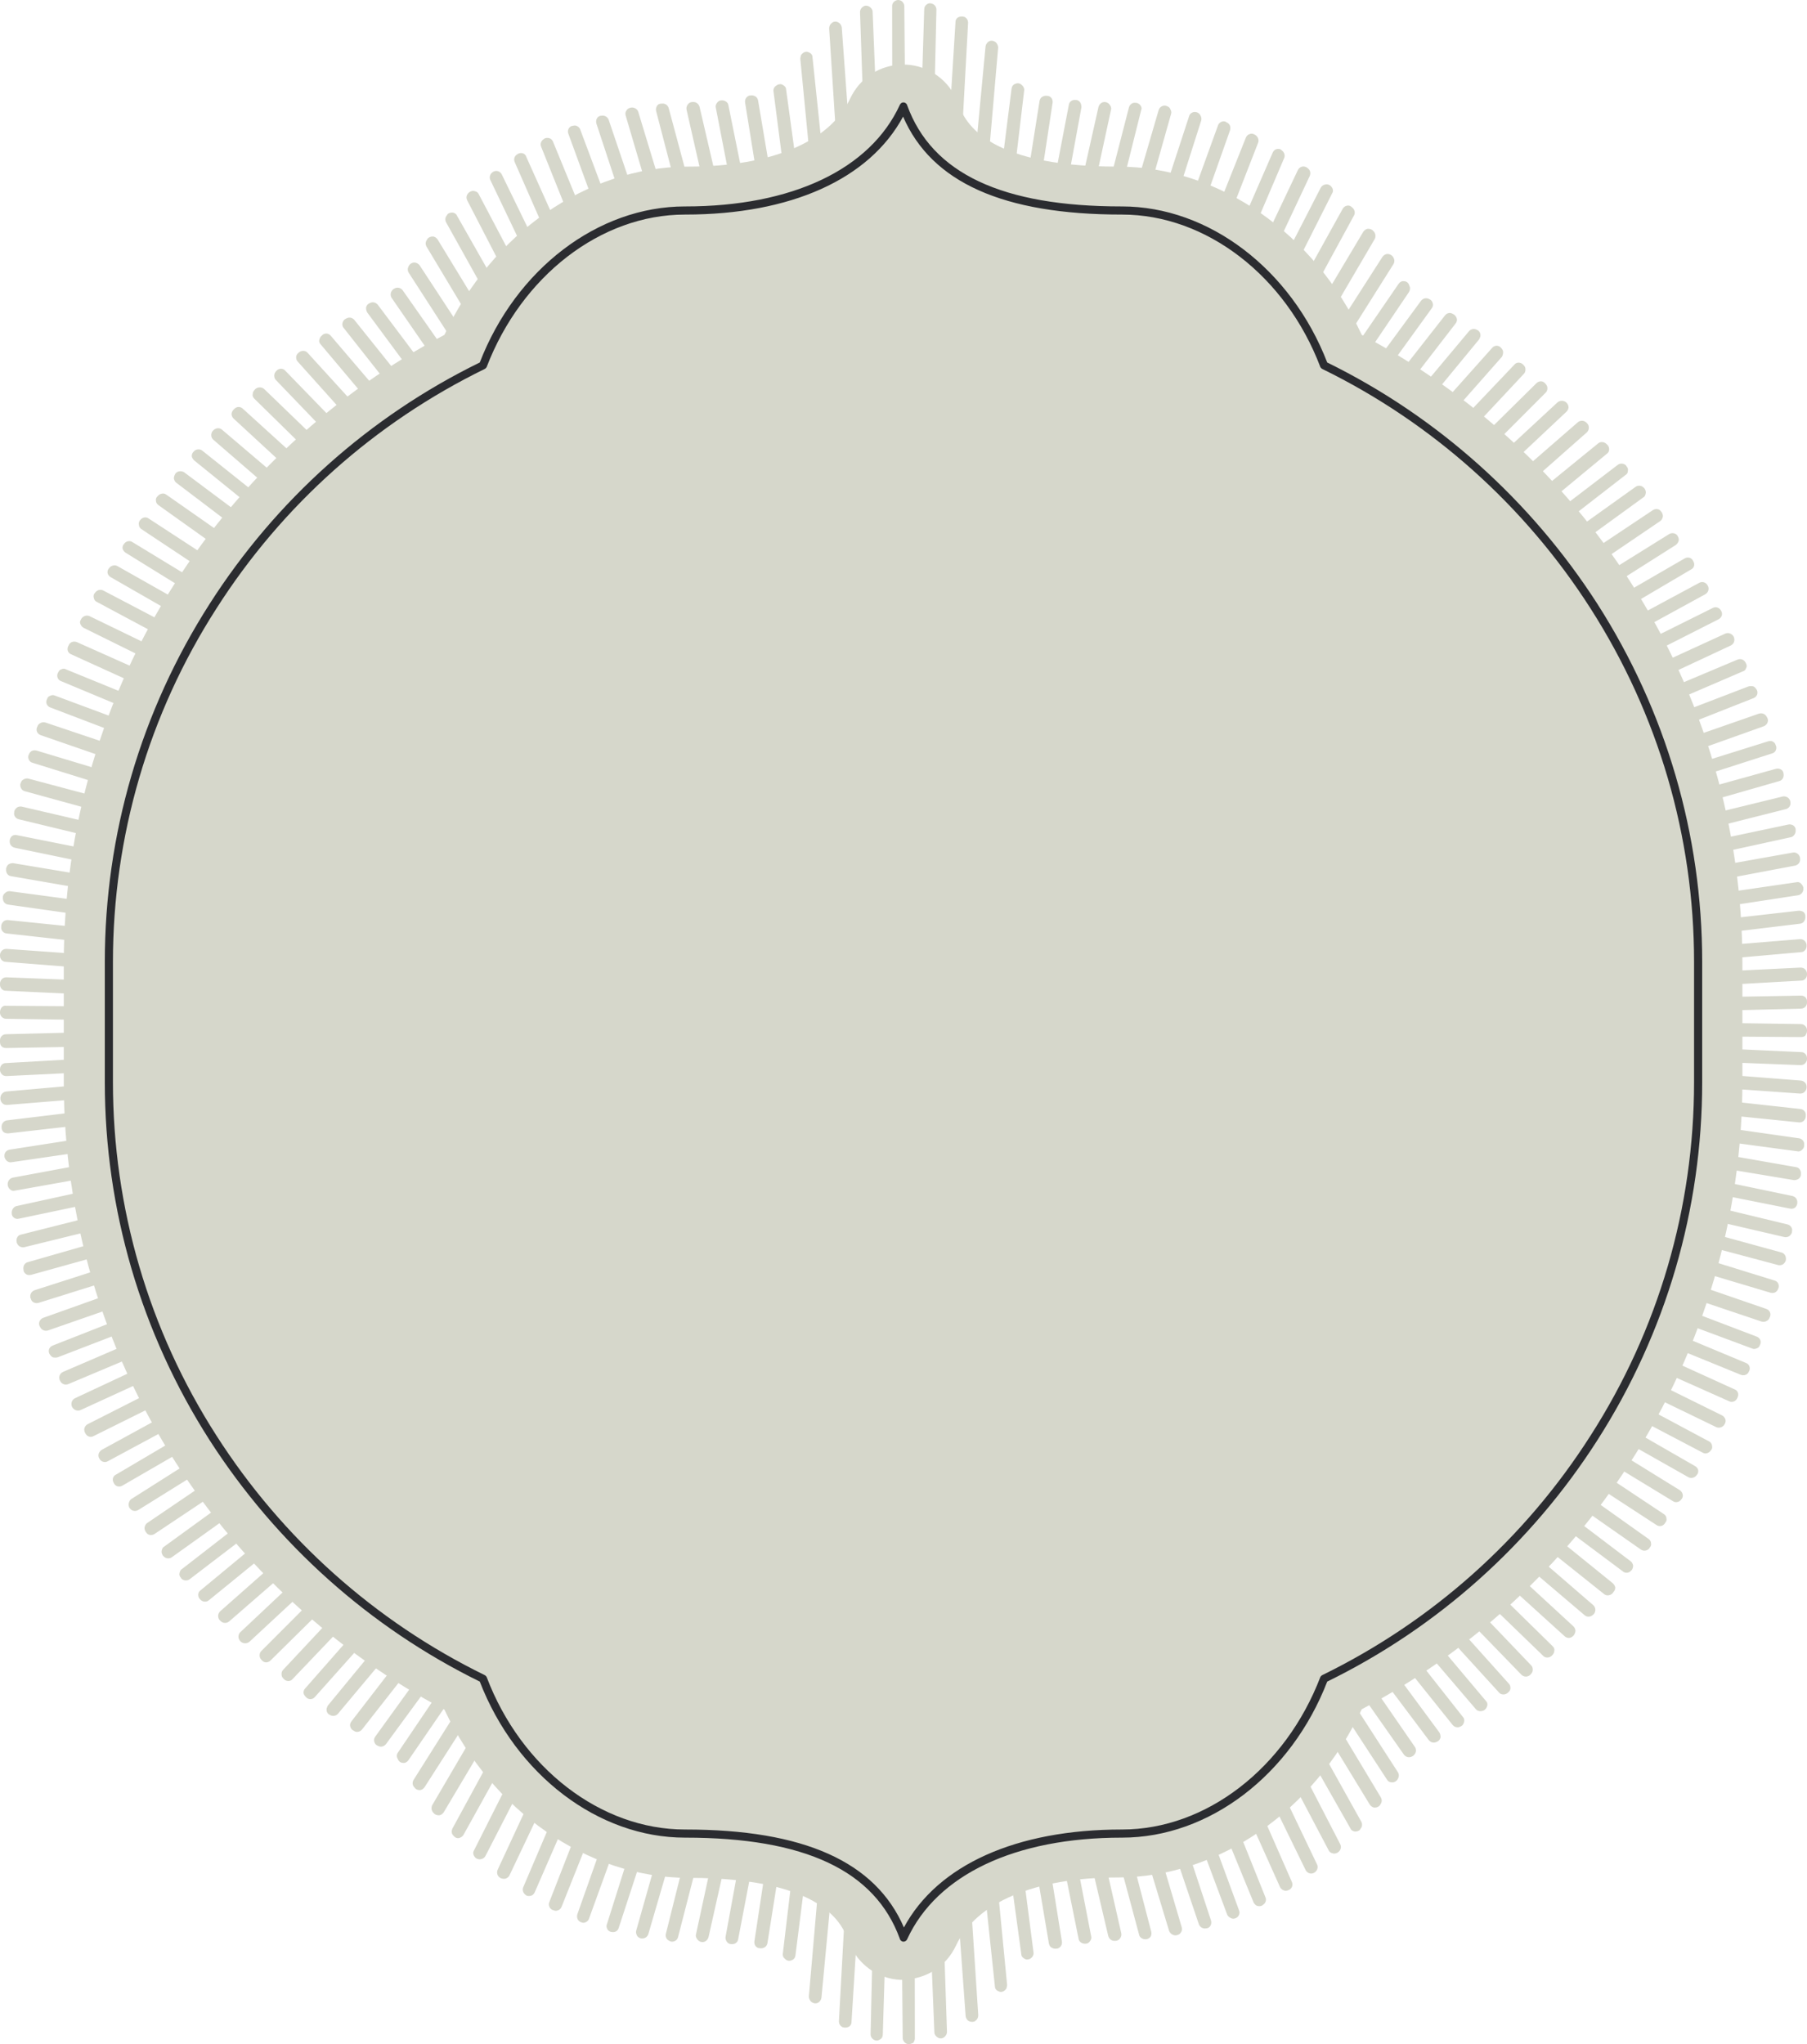 <?xml version="1.0" encoding="utf-8" standalone="no"?><!-- Generator: Adobe Illustrator 18.1.1, SVG Export Plug-In . SVG Version: 6.00 Build 0)  --><svg xmlns="http://www.w3.org/2000/svg" xmlns:xlink="http://www.w3.org/1999/xlink" enable-background="new 0 0 444.8 503" fill="#000000" id="Layer_1" version="1.1" viewBox="0 0 444.8 503" x="0px" xml:space="preserve" y="0px">
<g id="change3">
	<g>
		<path d="M223.7,503c-0.4,0-0.7-0.1-1-0.4c-0.3-0.3-0.5-0.7-0.5-1.1l-1.1-124.8l-3.8,124c0,0.4-0.2,0.9-0.6,1.1    c-0.4,0.3-0.8,0.4-1.2,0.3c-0.7-0.2-1.2-0.8-1.2-1.5l2.8-124.1l-7.5,121.1c0,0.5-0.3,1-0.8,1.2c-0.5,0.2-1,0.2-1.5,0    c-0.5-0.3-0.8-0.8-0.8-1.4l6.6-121.2l-10.9,115.4c-0.1,0.6-0.5,1.1-1,1.3c-0.6,0.2-1.2,0-1.6-0.4c0,0-0.1-0.1-0.1-0.1    c-0.2-0.3-0.4-0.7-0.4-1.1l10-115.4l-13.3,105.3c-0.1,0.6-0.4,1-1,1.2c-0.5,0.2-1.1,0.1-1.5-0.3l-0.1-0.1    c-0.4-0.3-0.6-0.8-0.5-1.3l12.5-105.3l-16.3,102.8c-0.1,0.4-0.3,0.8-0.7,1c-0.4,0.2-0.8,0.3-1.2,0.2l-0.2,0    c-0.8-0.2-1.2-0.9-1.1-1.7L201.3,375l-19.6,102.2c-0.1,0.8-0.9,1.3-1.6,1.2l-0.2,0c-0.4,0-0.8-0.3-1-0.6s-0.4-0.8-0.3-1.2    l18.8-102.4l-23,102.5c-0.2,0.7-0.8,1.2-1.5,1.2c-0.4,0-0.9-0.2-1.2-0.6s-0.5-0.8-0.4-1.2l22.2-102.7l-26.6,103.3    c-0.2,0.7-0.8,1.1-1.5,1.1c-0.4,0-0.9-0.3-1.2-0.6c-0.3-0.4-0.4-0.8-0.3-1.3l25.9-103.5l-30.2,103.5c-0.2,0.7-0.9,1.2-1.7,1.1    l-0.1,0c-0.4-0.1-0.8-0.3-1-0.7c-0.2-0.4-0.3-0.8-0.2-1.2l29.4-103.7l-33.7,103c-0.2,0.8-1,1.2-1.8,1c0,0-0.1,0-0.1,0    c-0.4-0.1-0.8-0.4-0.9-0.7c-0.2-0.4-0.3-0.8-0.1-1.2L182,370.1l-37,102c-0.1,0.4-0.4,0.7-0.8,0.9c-0.4,0.2-0.8,0.2-1.2,0L143,473    c-0.8-0.3-1.1-1.1-0.9-1.9l36.2-102.3l-40.1,100.5c-0.2,0.4-0.5,0.7-0.9,0.8c-0.4,0.2-0.8,0.1-1.2-0.1l-0.1,0    c-0.7-0.3-1.1-1.2-0.8-1.9l39.3-100.8l-42.9,98.4c-0.2,0.4-0.5,0.7-0.9,0.8c-0.4,0.1-0.9,0.1-1.2-0.1c0,0-0.1-0.1-0.1-0.1    c-0.6-0.4-0.9-1.2-0.6-1.9l42.1-98.7l-45.5,95.8c-0.2,0.4-0.6,0.7-1,0.8c-0.4,0.1-0.9,0-1.3-0.2l-0.1-0.1    c-0.6-0.4-0.8-1.2-0.5-1.9l44.7-96.2l-47.7,92.8c-0.2,0.4-0.6,0.7-1.1,0.8c-0.5,0.1-0.9,0-1.3-0.3l-0.1-0.1    c-0.5-0.5-0.7-1.2-0.3-1.8l47-93.2l-49.6,89.4c-0.2,0.4-0.7,0.7-1.1,0.8c-0.5,0.1-1-0.1-1.3-0.5l-0.1-0.1    c-0.5-0.5-0.5-1.2-0.2-1.8l48.9-89.8L109.2,446c-0.3,0.4-0.7,0.7-1.2,0.7c-0.5,0-1-0.2-1.3-0.6l-0.1-0.1c-0.4-0.5-0.5-1.2-0.2-1.8    l50.4-86l-52.3,81.6c-0.3,0.4-0.7,0.7-1.2,0.7c-0.5,0-1-0.2-1.3-0.7l-0.2-0.2c-0.3-0.5-0.3-1.1,0-1.6l51.6-81.9l-52.9,77.1    c-0.3,0.4-0.8,0.7-1.3,0.6c-0.5,0-1-0.3-1.2-0.8l-0.1-0.2c-0.3-0.5-0.3-1.1,0.1-1.6l52.3-77.4L95,429.2c-0.5,0.6-1.3,0.8-2,0.4    l-0.2-0.1c-0.4-0.2-0.6-0.6-0.7-1s0-0.8,0.3-1.2l54.7-75.7l-58,74c-0.5,0.6-1.4,0.8-2,0.3l-0.2-0.1c-0.4-0.2-0.6-0.6-0.7-1    c-0.1-0.4,0-0.8,0.3-1.2l57.4-74.4l-60.7,72.5c-0.5,0.6-1.4,0.7-2,0.3l-0.2-0.1c-0.3-0.2-0.6-0.6-0.6-1c-0.1-0.4,0.1-0.8,0.3-1.2    l60.1-73l-63.3,70.9c-0.5,0.6-1.4,0.7-2,0.2l-0.2-0.2c-0.3-0.3-0.5-0.6-0.6-1c0-0.4,0.1-0.8,0.4-1.1l62.8-71.4L72,413.2    c-0.5,0.6-1.4,0.6-2,0.1l-0.2-0.2c-0.3-0.3-0.5-0.6-0.5-1.1s0.1-0.8,0.4-1.1l65.3-69.8l-68.4,67.5c-0.6,0.6-1.5,0.6-2,0.1    l-0.2-0.2c-0.3-0.3-0.5-0.7-0.5-1.1s0.1-0.8,0.4-1.1l67.9-68L61.4,404c-0.6,0.5-1.5,0.5-2.1,0l-0.1-0.1c-0.3-0.3-0.5-0.7-0.5-1.1    c0-0.4,0.1-0.8,0.4-1.1l70.3-66.1L56.4,399c-0.6,0.5-1.5,0.5-2.1-0.1l-0.2-0.2c-0.3-0.3-0.4-0.7-0.4-1.1s0.2-0.8,0.5-1.1    l72.6-64.1l-75.4,61.4c-0.6,0.5-1.5,0.4-2-0.1l-0.2-0.2c-0.3-0.3-0.4-0.7-0.4-1.1c0-0.4,0.2-0.8,0.5-1l74.9-62l-77.5,59.2    c-0.6,0.5-1.6,0.4-2.1-0.2l-0.1-0.2c-0.3-0.3-0.4-0.7-0.3-1.1s0.2-0.8,0.6-1l77.1-59.8l-79.6,56.9c-0.7,0.5-1.6,0.3-2.1-0.3    l-0.1-0.1c-0.2-0.3-0.4-0.8-0.3-1.2s0.2-0.8,0.6-1l79.2-57.5L38,377.5c-0.7,0.4-1.6,0.3-2-0.4l-0.1-0.1c-0.2-0.3-0.4-0.8-0.3-1.2    c0.1-0.4,0.3-0.8,0.6-1l81.2-55.1l-83.4,51.9c-0.7,0.4-1.6,0.2-2-0.4l-0.1-0.1c-0.2-0.3-0.3-0.8-0.2-1.2c0.1-0.4,0.3-0.8,0.6-1    l83-52.6l-85.2,49.3c-0.7,0.4-1.6,0.2-2-0.5l-0.1-0.2c-0.2-0.3-0.3-0.8-0.2-1.1c0.1-0.4,0.3-0.7,0.7-0.9l84.8-50l-86.8,46.7    c-0.7,0.4-1.6,0.1-2-0.6l-0.1-0.2c-0.2-0.3-0.2-0.8-0.1-1.1s0.4-0.7,0.7-0.9l86.5-47.3L23,353.4c-0.7,0.4-1.6,0.1-2-0.7l-0.1-0.2    c-0.2-0.4-0.2-0.8-0.1-1.1c0.1-0.4,0.4-0.7,0.7-0.9l88-44.6l-89.7,41.1c-0.7,0.3-1.6,0-2-0.7l-0.1-0.2c-0.3-0.8,0-1.6,0.7-2    l89.4-41.8l-91,38.3c-0.8,0.3-1.6,0-2-0.8l-0.1-0.2c-0.3-0.8,0-1.6,0.8-2l90.7-39L14.2,334c-0.4,0.1-0.8,0.1-1.2,0    c-0.4-0.2-0.6-0.5-0.8-0.8l-0.1-0.2c-0.3-0.8,0.1-1.6,0.9-1.9l91.9-36.1l-93.1,32.4c-0.4,0.1-0.8,0.1-1.2-0.1    c-0.4-0.2-0.6-0.5-0.8-0.9l-0.1-0.2c-0.3-0.8,0.2-1.6,0.9-1.9l92.9-33.1l-94,29.4c-0.4,0.1-0.8,0.1-1.2-0.1    c-0.4-0.2-0.6-0.5-0.7-0.9l-0.1-0.2c-0.2-0.8,0.2-1.6,1-1.9l93.8-30.1L7.7,313.7c-0.4,0.1-0.8,0.1-1.2-0.1    c-0.3-0.2-0.6-0.5-0.7-0.9l0-0.2c-0.2-0.8,0.2-1.7,1-1.9l94.5-27.1L6,306.9c-0.4,0.1-0.8,0-1.2-0.2c-0.3-0.2-0.6-0.6-0.7-1l0-0.1    c-0.2-0.8,0.3-1.7,1.1-1.8l95.1-24L4.6,299.9c-0.4,0.1-0.8,0-1.1-0.2c-0.3-0.2-0.6-0.6-0.6-1l0-0.1c-0.1-0.8,0.4-1.6,1.1-1.8    l95.6-20.9l-96,17.1c-0.4,0.1-0.8,0-1.1-0.3c-0.3-0.2-0.5-0.6-0.6-1l0-0.1c-0.1-0.8,0.4-1.6,1.2-1.8l95.9-17.8l-96.2,14    c-0.4,0.1-0.8-0.1-1.1-0.3c-0.3-0.3-0.5-0.6-0.6-1l0-0.2c-0.1-0.8,0.5-1.5,1.3-1.6L98.2,268L2,278.9c-0.4,0-0.8-0.1-1.1-0.3    c-0.3-0.3-0.5-0.6-0.5-1.1l0-0.1c-0.1-0.8,0.5-1.6,1.3-1.7l96.1-11.6l-96.1,7.8c-0.4,0-0.8-0.1-1.1-0.4c-0.3-0.3-0.5-0.7-0.5-1.1    l0-0.2c0-0.8,0.6-1.5,1.4-1.6l96-8.5l-95.9,4.7c-0.4,0-0.8-0.1-1.1-0.4c-0.3-0.3-0.5-0.7-0.5-1.1v-0.2c0-0.8,0.6-1.5,1.4-1.5    l95.8-5.4l-95.7,1.7c-0.4,0-0.8-0.1-1.1-0.4c-0.3-0.3-0.4-0.7-0.4-1.1V256c0-0.8,0.6-1.5,1.5-1.5l95.7-2.4l-95.7-1.4    c-0.8,0-1.5-0.7-1.5-1.5V249c0-0.4,0.2-0.8,0.4-1.1c0.3-0.3,0.7-0.5,1.1-0.4l95.7,0.7l-95.8-4.4c-0.8,0-1.4-0.7-1.4-1.5V242    c0-0.4,0.2-0.8,0.5-1.1c0.3-0.3,0.7-0.4,1.1-0.4l95.8,3.7l-95.9-7.5C0.6,236.7,0,236,0,235.2l0-0.2c0-0.4,0.2-0.8,0.5-1.1    c0.3-0.3,0.7-0.4,1.1-0.4l96,6.8L1.6,229.7c-0.8-0.1-1.4-0.8-1.3-1.6l0-0.2c0-0.4,0.2-0.8,0.5-1.1s0.7-0.4,1.1-0.4l96.2,9.8    L2,222.6c-0.8-0.1-1.3-0.8-1.3-1.6l0-0.2c0-0.4,0.2-0.8,0.6-1.1c0.3-0.3,0.7-0.4,1.1-0.4l96.2,12.9L2.7,215.6    c-0.8-0.1-1.3-0.9-1.2-1.7l0-0.2c0.1-0.4,0.3-0.8,0.6-1c0.3-0.2,0.7-0.3,1.1-0.3l96.1,16L3.6,208.6c-0.8-0.2-1.3-0.9-1.2-1.7    l0-0.2c0.1-0.4,0.3-0.8,0.6-1c0.3-0.2,0.7-0.3,1.1-0.2l95.8,19.1l-95.3-23c-0.8-0.2-1.3-1-1.1-1.7l0-0.2c0.1-0.4,0.3-0.7,0.7-1    c0.3-0.2,0.8-0.3,1.2-0.2l95.4,22.2l-94.7-26c-0.8-0.2-1.2-1-1.1-1.8l0.1-0.2c0.1-0.4,0.3-0.7,0.7-0.9c0.3-0.2,0.8-0.3,1.2-0.2    l94.9,25.3L8,187.7c-0.8-0.2-1.2-1.1-1-1.8l0.1-0.2c0.1-0.4,0.4-0.7,0.7-0.9c0.4-0.2,0.8-0.2,1.2-0.1l94.2,28.4L10,180.9    c-0.8-0.3-1.2-1.1-0.9-1.9l0.1-0.2c0.1-0.4,0.4-0.7,0.8-0.9c0.4-0.2,0.8-0.2,1.2-0.1l93.4,31.4l-92.2-35.1    c-0.8-0.3-1.2-1.1-0.9-1.9l0.1-0.2c0.1-0.4,0.4-0.7,0.8-0.8c0.4-0.2,0.8-0.2,1.2,0l92.5,34.4l-91.1-38c-0.8-0.3-1.1-1.2-0.8-1.9    l0.1-0.2c0.2-0.4,0.4-0.7,0.8-0.8c0.4-0.2,0.8-0.2,1.1,0l91.4,37.3L17.5,161c-0.8-0.3-1.1-1.2-0.7-2l0.1-0.2    c0.3-0.8,1.2-1.1,2-0.8l90.2,40.2l-88.5-43.7c-0.4-0.2-0.6-0.5-0.8-0.9s-0.1-0.8,0.1-1.1l0.1-0.2c0.4-0.7,1.3-1,2-0.7l88.8,43    l-87-46.5c-0.4-0.2-0.6-0.5-0.7-0.9s-0.1-0.8,0.1-1.1l0.1-0.1c0.4-0.7,1.3-1.1,2.1-0.7l87.4,45.8L27.2,142    c-0.3-0.2-0.6-0.5-0.7-0.9c-0.1-0.4,0-0.8,0.2-1.1l0.1-0.1c0.4-0.7,1.4-1,2.1-0.6l85.8,48.5L30.9,136c-0.3-0.2-0.6-0.6-0.7-0.9    c-0.1-0.4,0-0.8,0.2-1.1l0.1-0.1c0.4-0.7,1.4-1,2.1-0.5l84,51.1l-81.8-54.3c-0.3-0.2-0.6-0.6-0.6-1c-0.1-0.4,0-0.8,0.2-1.1    l0.1-0.1c0.5-0.7,1.4-0.9,2.1-0.4l82.2,53.6L39,124.3c-0.3-0.2-0.6-0.6-0.6-1c-0.1-0.4,0-0.8,0.3-1.1l0.1-0.1    c0.5-0.6,1.4-0.9,2.1-0.4l80.3,56.1l-77.8-59c-0.3-0.2-0.5-0.6-0.6-1c0-0.4,0.1-0.8,0.3-1.1l0.1-0.2c0.5-0.6,1.4-0.7,2.1-0.3    l78.2,58.4l-75.7-61.3c-0.3-0.3-0.5-0.6-0.6-1c0-0.4,0.1-0.8,0.4-1.1l0.1-0.1c0.5-0.6,1.5-0.7,2.1-0.2l76.1,60.7l-73.4-63.4    c-0.3-0.3-0.5-0.6-0.5-1.1c0-0.4,0.1-0.8,0.4-1.1l0.1-0.1c0.6-0.6,1.5-0.7,2.1-0.2l73.9,62.8L57.5,103c-0.3-0.3-0.5-0.7-0.5-1.1    s0.2-0.8,0.5-1.1l0.2-0.2c0.6-0.6,1.5-0.6,2.1,0l71.5,64.9L62.6,98.1c-0.3-0.3-0.5-0.7-0.4-1.1c0-0.4,0.2-0.8,0.5-1.1l0.2-0.2    c0.6-0.5,1.5-0.5,2.1,0l69.2,66.8L67.9,93.5c-0.3-0.3-0.4-0.7-0.4-1.1c0-0.4,0.2-0.8,0.5-1.1l0.2-0.2c0.6-0.5,1.5-0.5,2,0.1    l66.7,68.7L73.3,89c-0.3-0.3-0.4-0.7-0.4-1.1c0-0.4,0.2-0.8,0.6-1.1l0.1-0.1c0.6-0.5,1.6-0.5,2.1,0.1l64.2,70.4l-61-72.5    c-0.3-0.3-0.4-0.7-0.3-1.1c0.1-0.4,0.3-0.8,0.6-1l0.2-0.2c0.6-0.5,1.5-0.4,2,0.2l61.5,72L84.6,80.7c-0.3-0.3-0.4-0.8-0.3-1.2    c0.1-0.4,0.3-0.8,0.7-1l0.2-0.1c0.6-0.4,1.5-0.3,2,0.3l58.9,73.5L90.4,76.9c-0.2-0.3-0.3-0.8-0.3-1.2c0.1-0.4,0.3-0.8,0.7-1    l0.2-0.1c0.7-0.4,1.5-0.2,2,0.4l56.2,74.8L96.4,73.3c-0.2-0.3-0.3-0.8-0.2-1.2c0.1-0.4,0.4-0.8,0.7-1l0.2-0.1    c0.7-0.4,1.5-0.2,2,0.4l53.4,76.1l-51.9-80.4c-0.3-0.5-0.3-1.1,0-1.6l0.1-0.2c0.3-0.4,0.7-0.7,1.3-0.7c0.5,0,1,0.3,1.3,0.7    l52.5,80.1L105,60.7c-0.3-0.5-0.3-1.2,0.1-1.7l0.1-0.2c0.3-0.4,0.8-0.6,1.3-0.6c0.5,0,0.9,0.3,1.2,0.7l51.5,84.4l-49.4-88.6    c-0.3-0.6-0.2-1.3,0.2-1.7l0.1-0.2c0.3-0.4,0.8-0.5,1.3-0.5c0.5,0.1,0.9,0.3,1.1,0.8l50.1,88.2L115,49.3c-0.3-0.6-0.2-1.3,0.3-1.8    c0,0,0.1-0.1,0.1-0.1c0.3-0.3,0.9-0.5,1.3-0.4c0.5,0.1,0.9,0.3,1.1,0.7l48.4,91.8l-45.5-95.2c-0.3-0.6-0.1-1.4,0.4-1.8    c0,0,0.1-0.1,0.1-0.1c0.4-0.3,0.9-0.4,1.3-0.3c0.4,0.1,0.8,0.4,1,0.8l46.2,94.9l-43-97.9c-0.3-0.7-0.1-1.5,0.6-1.9l0.1-0.1    c0.4-0.2,0.8-0.3,1.2-0.2c0.4,0.1,0.8,0.4,0.9,0.8l43.8,97.6L133.2,36.1c-0.3-0.7,0-1.5,0.7-1.9l0.1-0.1c0.4-0.2,0.8-0.2,1.2-0.1    c0.4,0.1,0.7,0.4,0.9,0.8l41,99.8L139.9,32.9c-0.3-0.8,0.1-1.6,0.8-1.9c0,0,0.1,0,0.1,0c0.4-0.1,0.8-0.2,1.2,0    c0.4,0.2,0.7,0.5,0.8,0.8l38,101.6l-34-103c-0.1-0.4-0.1-0.8,0.1-1.2c0.2-0.4,0.5-0.6,0.9-0.7c0,0,0.1,0,0.1,0    c0.8-0.2,1.6,0.2,1.9,0.9l34.8,102.8L154,28.4c-0.1-0.4-0.1-0.8,0.2-1.2c0.2-0.4,0.6-0.6,1-0.7c0.8-0.2,1.7,0.3,1.9,1l31.4,103.4    l-27-103.6c-0.1-0.4,0-0.9,0.2-1.2c0.2-0.4,0.6-0.6,1.1-0.6l0.2,0c0.7-0.1,1.4,0.4,1.6,1.1l27.8,103.4l-23.4-103    c-0.1-0.4,0-0.9,0.3-1.3c0.3-0.4,0.7-0.6,1.2-0.6l0.2,0c0,0,0,0,0,0c0.7,0,1.3,0.5,1.5,1.2L196.1,129L176.2,26.5    c-0.1-0.4,0-0.8,0.3-1.2c0.2-0.3,0.6-0.6,1-0.6c0.8-0.1,1.7,0.4,1.8,1.2L200,128.2L183.4,25.2c-0.1-0.8,0.4-1.5,1.1-1.7l0.2,0    c0.4-0.1,0.8,0,1.2,0.2c0.4,0.2,0.6,0.6,0.7,1l17.4,103L190.4,22.5c-0.1-0.6,0.2-1.2,0.8-1.5l0.1-0.1c0.4-0.2,1-0.3,1.4,0    c0.4,0.2,0.8,0.6,0.8,1.1l14.4,105.1L197,14.5c0-0.3,0.1-0.7,0.2-1c0,0,0.1-0.1,0.1-0.1c0.4-0.5,1-0.8,1.6-0.6    c0.6,0.2,1.1,0.6,1.1,1.3l11.8,112.6L204.1,7c0-0.5,0.2-1,0.6-1.3c0,0,0.1,0,0.1-0.1c0.4-0.3,1-0.4,1.5-0.1    c0.5,0.2,0.8,0.7,0.9,1.2l8.7,119.6L211.7,3c0-0.7,0.4-1.2,1-1.5c0.4-0.2,1-0.1,1.4,0.2c0.4,0.3,0.7,0.7,0.7,1.2l5,123.3    L219.6,1.5c0-0.8,0.6-1.4,1.4-1.5c0.4,0,0.8,0.1,1.1,0.4c0.3,0.3,0.5,0.7,0.5,1.1l1.1,124.8l3.8-124c0-0.5,0.2-0.9,0.6-1.2    c0.4-0.3,0.8-0.4,1.3-0.2c0.7,0.2,1.1,0.8,1.1,1.5l-2.8,124.1l7.5-121.1c0-0.5,0.3-1,0.8-1.2c0.5-0.2,1-0.2,1.5,0    c0.5,0.3,0.8,0.8,0.8,1.4l-6.6,121.2l10.9-115.4c0.1-0.6,0.5-1.1,1-1.3c0.6-0.2,1.2,0,1.6,0.4c0,0,0.1,0.1,0.1,0.1    c0.2,0.3,0.4,0.7,0.4,1.1l-10,115.4l13.3-105.3c0.1-0.6,0.4-1,1-1.2c0.5-0.2,1.1-0.1,1.5,0.3c0.4,0.3,0.7,0.9,0.6,1.4l-12.5,105.3    l16.3-102.8c0.1-0.4,0.3-0.8,0.7-1c0.4-0.2,0.8-0.3,1.2-0.2l0.2,0c0.8,0.2,1.2,0.9,1.1,1.7L243.5,128l19.6-102.2    c0.1-0.8,0.9-1.3,1.6-1.2l0.2,0c0.4,0,0.8,0.3,1,0.6c0.2,0.3,0.3,0.8,0.3,1.2l-18.8,102.4l23-102.5c0.2-0.7,0.8-1.2,1.5-1.2    c0.4,0,0.9,0.2,1.2,0.6c0.3,0.4,0.5,0.8,0.4,1.2l-22.2,102.7l26.6-103.2c0.2-0.7,0.9-1.2,1.5-1.1l0.2,0c0.4,0,0.9,0.3,1.1,0.6    c0.3,0.4,0.4,0.8,0.2,1.2l-25.9,103.5l30.2-103.5c0.2-0.7,0.9-1.2,1.7-1.1c0.4,0.1,0.9,0.3,1.1,0.7s0.4,0.8,0.3,1.2L259,131.7    l33.7-103.1c0.2-0.8,1.1-1.2,1.8-1c0.4,0.1,0.8,0.4,1,0.8c0.2,0.4,0.3,0.8,0.2,1.2l-32.9,103.3l37-102c0.1-0.4,0.4-0.7,0.8-0.9    c0.4-0.2,0.8-0.2,1.2,0l0.1,0.1c0.8,0.3,1.1,1.1,0.9,1.9l-36.2,102.3l40.1-100.5c0.2-0.4,0.5-0.7,0.9-0.8c0.4-0.2,0.8-0.1,1.2,0.1    c0.7,0.3,1.2,1.2,0.9,2l-39.3,100.8l42.9-98.4c0.2-0.4,0.5-0.7,0.9-0.8c0.4-0.1,0.9-0.1,1.2,0.2l0.1,0.1c0.6,0.4,0.9,1.2,0.6,1.9    l-42.1,98.7l45.5-95.8c0.2-0.4,0.6-0.7,1-0.8c0.4-0.1,0.9,0,1.3,0.3c0,0,0.1,0.1,0.1,0.1c0.6,0.4,0.8,1.2,0.5,1.9L277.4,139    l47.7-92.8c0.2-0.4,0.6-0.7,1.1-0.8c0.5-0.1,0.9,0,1.3,0.3l0.1,0.1c0.5,0.5,0.7,1.2,0.3,1.8l-47,93.2l49.6-89.4    c0.2-0.4,0.6-0.7,1.1-0.8c0.5-0.1,0.9,0.1,1.3,0.5l0.2,0.2c0.4,0.5,0.5,1.2,0.2,1.7l-48.9,89.8L335.6,57c0.3-0.4,0.7-0.7,1.2-0.7    c0.5,0,1,0.2,1.3,0.6l0.1,0.1c0.4,0.5,0.5,1.2,0.2,1.8l-50.4,86l52.3-81.6c0.3-0.4,0.7-0.7,1.3-0.7c0,0,0,0,0,0    c0.5,0,1,0.3,1.3,0.7l0.1,0.2c0.3,0.5,0.3,1.1,0,1.6l-51.6,81.9l52.9-77.1c0.3-0.4,0.8-0.7,1.3-0.6c0.5,0,1,0.3,1.2,0.8l0.1,0.3    c0.3,0.5,0.2,1.1-0.1,1.6l-52.3,77.4l55.3-75.3c0.5-0.6,1.3-0.8,2-0.4l0.2,0.1c0.4,0.2,0.6,0.6,0.7,1c0.1,0.4,0,0.8-0.3,1.2    l-54.7,75.7l58-74c0.5-0.6,1.3-0.8,2-0.3l0.2,0.1c0.3,0.2,0.6,0.6,0.7,1s0,0.8-0.3,1.2l-57.4,74.4l60.7-72.5    c0.5-0.6,1.4-0.7,2-0.3l0.2,0.1c0.3,0.2,0.6,0.6,0.6,1c0.1,0.4-0.1,0.8-0.3,1.2l-60.1,73l63.3-70.9c0.5-0.6,1.4-0.7,2-0.2l0.1,0.1    c0.3,0.3,0.6,0.7,0.6,1.1c0,0.4-0.1,0.9-0.3,1.2L306.9,159l65.9-69.3c0.5-0.6,1.4-0.6,2-0.1l0.2,0.2c0.3,0.3,0.5,0.6,0.5,1.1    c0,0.4-0.1,0.8-0.4,1.1l-65.3,69.8l68.4-67.5c0.6-0.6,1.5-0.6,2-0.1l0.2,0.2c0.3,0.3,0.5,0.7,0.5,1.1c0,0.4-0.1,0.8-0.4,1.1    l-67.9,68L383.4,99c0.6-0.5,1.5-0.5,2.1,0l0.1,0.1c0.3,0.3,0.5,0.7,0.5,1.1c0,0.4-0.2,0.8-0.5,1.1l-70.3,66.1l73.1-63.5    c0.6-0.5,1.5-0.5,2.1,0.1l0.2,0.2c0.3,0.3,0.4,0.7,0.4,1.1s-0.2,0.8-0.5,1.1l-72.6,64.1l75.4-61.4c0.6-0.5,1.5-0.4,2.1,0.2    l0.2,0.2c0.3,0.3,0.4,0.7,0.4,1.1s-0.2,0.8-0.5,1l-74.9,62l77.5-59.2c0.6-0.5,1.6-0.4,2.1,0.2l0.1,0.2c0.3,0.3,0.4,0.7,0.3,1.1    c0,0.4-0.2,0.8-0.6,1l-77.1,59.8l79.6-56.9c0.7-0.5,1.6-0.3,2.1,0.3l0.1,0.1c0.2,0.3,0.4,0.8,0.3,1.2s-0.2,0.8-0.6,1l-79.2,57.5    l81.6-54.4c0.7-0.4,1.6-0.3,2,0.4l0.1,0.1c0.2,0.3,0.4,0.8,0.3,1.2c-0.1,0.4-0.3,0.8-0.6,1l-81.2,55.1l83.4-51.9    c0.7-0.4,1.6-0.2,2,0.4l0.1,0.2c0.2,0.3,0.3,0.8,0.2,1.1s-0.3,0.7-0.7,1l-83,52.6l85.2-49.3c0.7-0.4,1.6-0.2,2,0.5l0.1,0.2    c0.2,0.3,0.3,0.8,0.2,1.1c-0.1,0.4-0.3,0.7-0.7,0.9l-84.8,50l86.8-46.7c0.7-0.4,1.6-0.1,2,0.6l0.1,0.2c0.2,0.3,0.2,0.8,0.1,1.1    c-0.1,0.4-0.4,0.7-0.7,0.9l-86.5,47.3l88.3-43.9c0.7-0.4,1.6-0.1,2,0.6l0.1,0.2c0.4,0.7,0.1,1.6-0.7,2l-88,44.6l89.7-41.1    c0.7-0.3,1.6,0,2,0.7l0.1,0.2c0.3,0.8,0,1.6-0.7,2l-89.4,41.8l91-38.3c0.8-0.3,1.6,0,2,0.8l0.1,0.2c0.2,0.4,0.2,0.8,0,1.1    c-0.1,0.4-0.4,0.7-0.8,0.8l-90.7,39l92.1-35.3c0.4-0.1,0.8-0.1,1.2,0c0.4,0.2,0.6,0.5,0.8,0.8l0.1,0.2c0.3,0.8-0.1,1.6-0.9,1.9    L339.9,208l93.1-32.4c0.4-0.1,0.8-0.1,1.2,0.1c0.4,0.2,0.6,0.5,0.8,0.9l0.1,0.2c0.3,0.8-0.2,1.6-0.9,1.9l-92.9,33.1l94-29.4    c0.4-0.1,0.8-0.1,1.1,0.1c0.4,0.2,0.6,0.5,0.7,0.9l0.1,0.2c0.2,0.8-0.2,1.6-1,1.8l-93.8,30.1l94.7-26.3c0.4-0.1,0.8-0.1,1.2,0.1    s0.6,0.5,0.7,0.9l0,0.1c0.2,0.8-0.2,1.7-1,1.9l-94.5,27.1l95.3-23.3c0.4-0.1,0.8,0,1.2,0.2c0.3,0.2,0.6,0.6,0.7,1l0,0.1    c0.2,0.8-0.3,1.6-1.1,1.8l-95.1,24l95.7-20.2c0.4-0.1,0.8,0,1.2,0.2c0.3,0.2,0.6,0.6,0.6,1l0,0.1c0.1,0.8-0.4,1.6-1.1,1.8    l-95.6,20.9l96-17.1c0.4-0.1,0.8,0,1.2,0.3c0.3,0.2,0.5,0.6,0.6,1l0,0.2c0.1,0.8-0.4,1.5-1.2,1.7L346,231.1l96.2-14    c0.4-0.1,0.8,0,1.1,0.3c0.3,0.3,0.5,0.6,0.6,1l0,0.2c0.1,0.8-0.5,1.6-1.3,1.7L346.6,235l96.2-10.9c0.4,0,0.8,0.1,1.1,0.3    s0.5,0.6,0.5,1.1l0,0.2c0,0.8-0.5,1.5-1.3,1.6L347,238.9l96.1-7.8c0.4,0,0.8,0.1,1.1,0.4c0.3,0.3,0.5,0.7,0.5,1.1l0,0.2    c0,0.8-0.6,1.5-1.4,1.5l-96,8.5l95.9-4.7c0.4,0,0.8,0.1,1.1,0.4c0.3,0.3,0.5,0.7,0.5,1.1v0.2c0,0.8-0.6,1.5-1.4,1.5l-95.8,5.4    l95.7-1.7c0.4,0,0.8,0.1,1.1,0.4c0.3,0.3,0.4,0.7,0.4,1.1v0.2c0,0.8-0.6,1.5-1.5,1.5l-95.7,2.4l95.7,1.4c0.8,0,1.5,0.7,1.5,1.5    v0.2c0,0.4-0.2,0.8-0.4,1.1s-0.7,0.4-1.1,0.4l-95.7-0.7l95.8,4.4c0.8,0,1.4,0.7,1.4,1.5v0.2c0,0.4-0.2,0.8-0.5,1.1    s-0.7,0.4-1.1,0.4l-95.8-3.7l95.9,7.5c0.8,0.1,1.4,0.7,1.4,1.5l0,0.2c0,0.4-0.2,0.8-0.5,1.1c-0.3,0.3-0.7,0.4-1.1,0.4l-96-6.8    l96.1,10.6c0.8,0.1,1.4,0.8,1.3,1.6l0,0.2c0,0.4-0.2,0.8-0.5,1.1c-0.3,0.3-0.7,0.4-1.1,0.4l-96.2-9.8l96.1,13.7    c0.8,0.1,1.4,0.8,1.3,1.6l0,0.2c0,0.4-0.2,0.8-0.6,1.1c-0.3,0.3-0.7,0.4-1.1,0.3l-96.2-12.9l95.9,16.8c0.8,0.1,1.3,0.9,1.2,1.7    l0,0.2c0,0.4-0.3,0.8-0.6,1s-0.7,0.3-1.1,0.3l-96.1-16l95.7,19.9c0.8,0.2,1.3,0.9,1.2,1.7l0,0.2c-0.1,0.4-0.3,0.8-0.6,1    c-0.3,0.2-0.7,0.3-1.2,0.2l-95.8-19.1l95.2,23c0.8,0.2,1.3,1,1.1,1.7l0,0.2c-0.1,0.4-0.3,0.7-0.7,1c-0.3,0.2-0.8,0.3-1.2,0.2    l-95.4-22.2l94.7,26c0.8,0.2,1.2,1,1.1,1.8l0,0.1c-0.1,0.4-0.4,0.8-0.7,1c-0.3,0.2-0.8,0.3-1.2,0.2l-94.9-25.3l94,29.1    c0.8,0.2,1.2,1,1,1.8l-0.1,0.2c-0.1,0.4-0.4,0.7-0.7,0.9c-0.4,0.2-0.8,0.2-1.2,0.1L341.6,290l93.2,32.1c0.8,0.3,1.2,1.1,0.9,1.9    l-0.1,0.2c-0.1,0.4-0.4,0.7-0.8,0.9c-0.4,0.2-0.8,0.2-1.2,0.1l-93.4-31.4l92.2,35.1c0.8,0.3,1.2,1.1,0.9,1.9l-0.1,0.2    c-0.1,0.4-0.4,0.7-0.8,0.8c-0.4,0.2-0.8,0.2-1.2,0l-92.5-34.4l91.1,38c0.8,0.3,1.1,1.2,0.8,1.9l-0.1,0.2c-0.3,0.8-1.2,1.1-2,0.8    l-91.4-37.3l89.9,40.9c0.8,0.3,1.1,1.2,0.7,2l-0.1,0.2c-0.3,0.7-1.2,1.1-2,0.7l-90.2-40.2l88.5,43.7c0.4,0.2,0.6,0.5,0.8,0.9    c0.1,0.4,0.1,0.8-0.1,1.1l-0.1,0.2c-0.4,0.7-1.3,1-2,0.7l-88.8-43l87,46.5c0.4,0.2,0.6,0.5,0.7,0.9s0.1,0.8-0.1,1.1l-0.1,0.1    c-0.4,0.7-1.3,1.1-2,0.7l-87.3-45.8l85.4,49.1c0.3,0.2,0.6,0.5,0.7,0.9c0.1,0.4,0,0.8-0.2,1.1c0,0-0.1,0.1-0.1,0.1    c-0.4,0.7-1.4,1-2.1,0.6l-85.8-48.5l83.7,51.7c0.3,0.2,0.6,0.6,0.7,1c0.1,0.4,0,0.8-0.2,1.1l-0.1,0.1c-0.4,0.7-1.4,1-2.1,0.5    l-84-51.1l81.8,54.3c0.3,0.2,0.6,0.6,0.6,1c0.1,0.4,0,0.8-0.3,1.1l-0.1,0.2c-0.5,0.7-1.4,0.8-2,0.4L326,322l79.8,56.7    c0.3,0.2,0.6,0.6,0.6,1c0.1,0.4,0,0.8-0.3,1.1L406,381c-0.5,0.6-1.4,0.8-2.1,0.3l-80.3-56.1l77.8,59c0.3,0.2,0.5,0.6,0.6,1    c0,0.4-0.1,0.8-0.3,1.1l-0.2,0.2c-0.5,0.6-1.4,0.7-2,0.2l-78.2-58.4l75.7,61.3c0.3,0.3,0.5,0.6,0.6,1c0,0.4-0.1,0.8-0.4,1.1    L397,392c-0.5,0.6-1.5,0.8-2.1,0.3l-76.1-60.7l73.4,63.4c0.3,0.3,0.5,0.7,0.5,1.1s-0.1,0.8-0.4,1.1l-0.1,0.1    c-0.6,0.6-1.5,0.7-2.1,0.2l-73.9-62.8l71.1,65.5c0.3,0.3,0.5,0.7,0.5,1.1c0,0.4-0.2,0.8-0.4,1.1l-0.2,0.2c-0.6,0.6-1.5,0.6-2.1,0    l-71.6-64.9l68.7,67.4c0.3,0.3,0.5,0.7,0.4,1.1c0,0.4-0.2,0.8-0.5,1.1l-0.2,0.2c-0.6,0.5-1.5,0.5-2,0l-69.2-66.9l66.2,69.2    c0.3,0.3,0.4,0.7,0.4,1.1c0,0.4-0.2,0.8-0.5,1.1l-0.2,0.2c-0.6,0.5-1.5,0.5-2.1-0.1l-66.7-68.7l63.6,70.9c0.3,0.3,0.4,0.7,0.4,1.1    c0,0.4-0.2,0.8-0.6,1.1l-0.1,0.1c-0.6,0.5-1.6,0.5-2.1-0.1l-64.2-70.4l61,72.5c0.3,0.3,0.4,0.7,0.3,1.1s-0.3,0.8-0.6,1l-0.1,0.1    c-0.6,0.4-1.6,0.4-2.1-0.2l-61.5-72l58.3,73.9c0.3,0.3,0.4,0.7,0.3,1.2c-0.1,0.4-0.3,0.8-0.6,1l-0.2,0.1c-0.6,0.4-1.5,0.3-2-0.3    l-58.9-73.5l55.6,75.3c0.2,0.3,0.3,0.8,0.3,1.2c-0.1,0.4-0.3,0.8-0.7,1l-0.2,0.1c-0.7,0.4-1.5,0.2-2-0.4l-56.2-74.8l52.8,76.5    c0.2,0.3,0.3,0.8,0.2,1.2c-0.1,0.4-0.4,0.8-0.7,1l-0.2,0.1c-0.7,0.4-1.5,0.2-2-0.4l-53.4-76.1l51.9,80.4c0.3,0.5,0.3,1.1,0,1.6    l-0.1,0.2c-0.3,0.4-0.7,0.7-1.3,0.7c-0.6,0-1-0.2-1.3-0.7L289,357.6l50.9,84.7c0.3,0.5,0.3,1.2-0.1,1.7l-0.1,0.2    c-0.3,0.4-0.8,0.6-1.3,0.6c-0.5,0-0.9-0.3-1.2-0.7l-51.5-84.4l49.4,88.6c0.3,0.6,0.2,1.3-0.2,1.7l-0.1,0.2    c-0.3,0.4-0.8,0.5-1.3,0.5c-0.5-0.1-0.9-0.3-1.1-0.8l-50.1-88.2l47.6,92.1c0.3,0.6,0.2,1.3-0.3,1.8c0,0-0.1,0.1-0.1,0.1    c-0.3,0.3-0.9,0.5-1.3,0.4c-0.5-0.1-0.9-0.3-1.1-0.7l-48.4-91.8l45.5,95.2c0.3,0.6,0.1,1.4-0.4,1.8c0,0-0.1,0.1-0.1,0.1    c-0.4,0.3-0.8,0.4-1.3,0.3c-0.4-0.1-0.8-0.4-1-0.8L275,365.2l43,97.9c0.3,0.7,0.1,1.5-0.6,1.9c-0.4,0.2-0.9,0.4-1.3,0.2    c-0.4-0.1-0.8-0.4-1-0.8l-43.8-97.6l40.2,100.1c0.3,0.7,0,1.5-0.7,1.9l-0.1,0.1c-0.4,0.2-0.8,0.2-1.2,0.1    c-0.4-0.1-0.7-0.5-0.9-0.8l-41-99.8L305,470.1c0.3,0.8-0.1,1.6-0.8,1.9c-0.4,0.2-0.9,0.2-1.2,0c-0.4-0.2-0.7-0.4-0.9-0.8    l-38-101.6l34,103c0.1,0.4,0.1,0.8-0.1,1.2s-0.5,0.6-0.9,0.7c0,0-0.1,0-0.1,0c-0.8,0.2-1.6-0.2-1.9-1l-34.8-102.8l30.6,103.6    c0.1,0.4,0.1,0.8-0.2,1.2c-0.2,0.4-0.6,0.6-1,0.7c-0.8,0.2-1.6-0.3-1.9-1l-31.4-103.4l27,103.6c0.1,0.4,0,0.9-0.2,1.2    s-0.7,0.6-1.1,0.6c-0.7,0.1-1.6-0.4-1.7-1.1l-27.8-103.4l23.4,103c0.1,0.4,0,0.9-0.3,1.3c-0.3,0.4-0.7,0.6-1.2,0.6l-0.2,0    c-0.7,0-1.3-0.5-1.5-1.2L248.7,374l19.9,102.5c0.1,0.4,0,0.8-0.3,1.2c-0.2,0.3-0.6,0.6-1,0.6c-0.8,0.1-1.7-0.4-1.8-1.2    l-20.7-102.4l16.6,103.1c0.1,0.8-0.4,1.5-1.1,1.7l-0.2,0c-0.4,0.1-0.8,0-1.2-0.2c-0.4-0.2-0.6-0.6-0.7-1l-17.4-103l13.6,105.1    c0.1,0.6-0.2,1.2-0.7,1.5l-0.1,0.1c-0.4,0.2-1,0.3-1.4,0c-0.4-0.2-0.8-0.6-0.8-1.1l-14.4-105.1l10.9,112.6c0,0.3-0.1,0.7-0.2,1    c0,0-0.1,0.1-0.1,0.1c-0.4,0.5-1,0.8-1.6,0.6c-0.6-0.2-1.1-0.6-1.1-1.3L233,376.3l7.8,119.6c0,0.5-0.2,1-0.6,1.3    c0,0-0.1,0-0.1,0.1c-0.4,0.3-1,0.3-1.5,0.1c-0.5-0.2-0.8-0.7-0.9-1.2L229,376.6l4.1,123.4c0,0.6-0.4,1.2-1,1.5    c-0.5,0.2-1,0.1-1.4-0.2c-0.4-0.3-0.7-0.7-0.7-1.2l-5-123.3l0.2,124.8c0,0.4-0.2,0.8-0.4,1.1C224.5,502.8,224.2,503,223.7,503    C223.8,503,223.7,503,223.7,503z M221.9,299.1C221.9,299.1,221.9,299.1,221.9,299.1c0.3,0,0.6,0.1,0.8,0.2    c0.2-0.1,0.5-0.2,0.8-0.2c0.3,0,0.5,0.1,0.8,0.2c0.2-0.1,0.5-0.2,0.7-0.2c0.3,0,0.5,0,0.8,0.2c0.2-0.1,0.5-0.2,0.7-0.3    c0.3,0,0.5,0,0.8,0.1c0.2-0.2,0.5-0.3,0.7-0.3c0.3,0,0.5,0,0.8,0.1c0.2-0.2,0.4-0.3,0.7-0.3s0.5,0,0.8,0.1    c0.2-0.2,0.4-0.3,0.7-0.3c0.3-0.1,0.5,0,0.8,0.1c0.2-0.2,0.4-0.3,0.7-0.4c0.3-0.1,0.5,0,0.8,0c0.2-0.2,0.4-0.3,0.7-0.4    c0.3-0.1,0.5-0.1,0.8,0c0.2-0.2,0.4-0.3,0.7-0.4c0.3-0.1,0.5-0.1,0.8,0c0.2-0.2,0.4-0.3,0.7-0.4c0.3-0.1,0.5-0.1,0.8,0    c0.2-0.2,0.4-0.4,0.6-0.4c0.3-0.1,0.5-0.1,0.8-0.1c0.2-0.2,0.4-0.4,0.6-0.5c0.3-0.1,0.5-0.1,0.8-0.1c0.2-0.2,0.4-0.4,0.6-0.5    c0.3-0.1,0.5-0.1,0.8-0.1c0.1-0.2,0.4-0.4,0.6-0.5c0.2-0.1,0.5-0.2,0.8-0.1c0.1-0.2,0.3-0.4,0.6-0.5c0.2-0.1,0.5-0.2,0.8-0.2    c0.1-0.2,0.3-0.4,0.6-0.5c0.2-0.1,0.5-0.2,0.8-0.2c0.1-0.2,0.3-0.4,0.6-0.6c0.2-0.1,0.5-0.2,0.8-0.2c0,0,0,0,0,0    c0.1-0.2,0.3-0.4,0.5-0.6c0.2-0.1,0.5-0.2,0.8-0.2c0.1-0.2,0.3-0.4,0.5-0.6c0.2-0.2,0.5-0.2,0.7-0.3c0.1-0.2,0.3-0.4,0.5-0.6    c0.2-0.2,0.5-0.3,0.7-0.3c0.1-0.2,0.3-0.5,0.5-0.6c0.2-0.2,0.5-0.3,0.7-0.3c0.1-0.2,0.2-0.5,0.5-0.6c0.2-0.2,0.5-0.3,0.7-0.3    c0.1-0.2,0.2-0.5,0.4-0.7c0.2-0.2,0.5-0.3,0.7-0.3c0.1-0.2,0.2-0.5,0.4-0.7s0.4-0.3,0.7-0.4c0.1-0.2,0.2-0.5,0.4-0.7    c0.2-0.2,0.4-0.3,0.7-0.4c0.1-0.3,0.2-0.5,0.4-0.7s0.4-0.3,0.7-0.4c0-0.3,0.2-0.5,0.3-0.7s0.4-0.4,0.7-0.4c0-0.3,0.2-0.5,0.3-0.7    c0.2-0.2,0.4-0.4,0.6-0.5c0-0.3,0.1-0.5,0.3-0.7c0.2-0.2,0.4-0.4,0.6-0.5c0-0.3,0.1-0.5,0.3-0.7c0.2-0.2,0.4-0.4,0.6-0.5    c0-0.3,0.1-0.5,0.3-0.7c0.2-0.2,0.4-0.4,0.6-0.5c0-0.3,0.1-0.5,0.2-0.8c0.1-0.2,0.4-0.4,0.6-0.5c0-0.3,0.1-0.5,0.2-0.8    s0.3-0.4,0.6-0.5c0-0.3,0.1-0.5,0.2-0.8s0.3-0.4,0.5-0.6c0-0.3,0-0.5,0.2-0.8s0.3-0.4,0.5-0.6c0-0.3,0-0.5,0.1-0.8    c0.1-0.2,0.3-0.5,0.5-0.6c0-0.3,0-0.5,0.1-0.8c0.1-0.3,0.3-0.5,0.5-0.6c0-0.3,0-0.5,0.1-0.8c0.1-0.3,0.3-0.5,0.5-0.6    c0-0.3,0-0.5,0.1-0.8c0.1-0.3,0.3-0.5,0.4-0.6c-0.1-0.3,0-0.5,0-0.8c0.1-0.3,0.2-0.5,0.4-0.7c-0.1-0.2-0.1-0.5,0-0.8    s0.2-0.5,0.4-0.7c-0.1-0.2-0.1-0.5,0-0.8c0.1-0.3,0.2-0.5,0.4-0.7c-0.1-0.2-0.1-0.5,0-0.8c0.1-0.3,0.2-0.5,0.4-0.7    c-0.1-0.2-0.1-0.5-0.1-0.8s0.2-0.5,0.3-0.7c-0.1-0.2-0.1-0.5-0.1-0.8c0-0.3,0.2-0.5,0.3-0.7c-0.1-0.2-0.1-0.5-0.1-0.8    c0-0.3,0.1-0.5,0.3-0.7c-0.1-0.2-0.2-0.5-0.1-0.8c0-0.3,0.1-0.5,0.3-0.7c-0.1-0.2-0.2-0.5-0.2-0.8c0-0.3,0.1-0.5,0.2-0.7    c-0.1-0.2-0.2-0.5-0.2-0.8c0-0.3,0.1-0.5,0.2-0.8c-0.1-0.2-0.2-0.5-0.2-0.8s0.1-0.5,0.2-0.8c-0.1-0.2-0.2-0.5-0.2-0.7    s0.1-0.5,0.2-0.8c-0.1-0.2-0.2-0.5-0.3-0.7c0-0.3,0-0.5,0.2-0.8c-0.2-0.2-0.3-0.5-0.3-0.7c0-0.3,0-0.5,0.1-0.8    c-0.2-0.2-0.3-0.5-0.3-0.7c0-0.3,0-0.5,0.1-0.8c-0.2-0.2-0.3-0.4-0.3-0.7c0-0.3,0-0.5,0.1-0.8c-0.2-0.2-0.3-0.4-0.3-0.7    s0-0.5,0.1-0.8c-0.2-0.2-0.3-0.4-0.4-0.7c-0.1-0.3,0-0.5,0-0.8c-0.2-0.2-0.3-0.4-0.4-0.7c-0.1-0.3-0.1-0.5,0-0.8    c-0.2-0.2-0.3-0.4-0.4-0.7c-0.1-0.3-0.1-0.5,0-0.8c-0.2-0.2-0.3-0.4-0.4-0.7c-0.1-0.3-0.1-0.5,0-0.8c-0.2-0.2-0.4-0.4-0.5-0.6    c-0.1-0.3-0.1-0.5-0.1-0.8c-0.2-0.2-0.4-0.4-0.5-0.6c-0.1-0.3-0.1-0.5-0.1-0.8c-0.2-0.2-0.4-0.4-0.5-0.6c-0.1-0.3-0.1-0.5-0.1-0.8    c-0.2-0.1-0.4-0.3-0.5-0.6s-0.2-0.5-0.1-0.8c-0.2-0.1-0.4-0.3-0.5-0.6c-0.1-0.2-0.2-0.5-0.2-0.8c-0.2-0.1-0.4-0.3-0.6-0.6    c-0.1-0.2-0.2-0.5-0.2-0.8c-0.2-0.1-0.4-0.3-0.6-0.5c-0.1-0.2-0.2-0.5-0.2-0.8c-0.2-0.1-0.4-0.3-0.6-0.5c-0.2-0.2-0.2-0.5-0.2-0.7    c-0.2-0.1-0.4-0.3-0.6-0.5c-0.2-0.2-0.2-0.5-0.3-0.7c-0.2-0.1-0.5-0.3-0.6-0.5c-0.2-0.2-0.3-0.5-0.3-0.7c-0.2-0.1-0.5-0.2-0.6-0.5    c-0.2-0.2-0.3-0.5-0.3-0.7c-0.2-0.1-0.5-0.2-0.6-0.4c-0.2-0.2-0.3-0.5-0.3-0.7c-0.2-0.1-0.5-0.2-0.7-0.4s-0.3-0.4-0.4-0.7    c-0.2-0.1-0.5-0.2-0.7-0.4c-0.2-0.2-0.3-0.4-0.4-0.7c-0.3-0.1-0.5-0.2-0.7-0.4c-0.2-0.2-0.3-0.4-0.4-0.7c-0.3-0.1-0.5-0.2-0.7-0.4    s-0.3-0.4-0.4-0.7c-0.3,0-0.5-0.2-0.7-0.3s-0.4-0.4-0.4-0.6c-0.3,0-0.5-0.1-0.7-0.3c-0.2-0.2-0.4-0.4-0.5-0.6    c-0.3,0-0.5-0.1-0.7-0.3s-0.4-0.4-0.5-0.6c-0.3,0-0.5-0.1-0.7-0.3c-0.2-0.2-0.4-0.4-0.5-0.6c-0.3,0-0.5-0.1-0.7-0.2    c-0.2-0.2-0.4-0.4-0.5-0.6c-0.3,0-0.5-0.1-0.8-0.2s-0.4-0.3-0.5-0.6c-0.3,0-0.5-0.1-0.8-0.2c-0.2-0.1-0.4-0.3-0.6-0.6    c-0.3,0-0.5,0-0.8-0.2c-0.2-0.1-0.4-0.3-0.6-0.5c-0.3,0-0.5,0-0.8-0.1s-0.4-0.3-0.6-0.5c-0.3,0-0.5,0-0.8-0.1s-0.5-0.3-0.6-0.5    c-0.3,0-0.5,0-0.8-0.1s-0.5-0.3-0.6-0.5c-0.3,0-0.5,0-0.8-0.1c-0.3-0.1-0.5-0.3-0.6-0.5c-0.3,0.1-0.5,0-0.8,0    c-0.3-0.1-0.5-0.2-0.7-0.4c-0.2,0.1-0.5,0.1-0.8,0s-0.5-0.2-0.7-0.4c-0.2,0.1-0.5,0.1-0.8,0c-0.3-0.1-0.5-0.2-0.7-0.4    c-0.2,0.1-0.5,0.1-0.8,0c-0.3-0.1-0.5-0.2-0.7-0.4c-0.2,0.1-0.5,0.1-0.8,0c-0.3-0.1-0.5-0.2-0.7-0.4c-0.2,0.1-0.5,0.1-0.8,0.1    s-0.5-0.2-0.7-0.3c-0.2,0.1-0.5,0.1-0.8,0.1c-0.3,0-0.5-0.1-0.7-0.3c-0.2,0.1-0.5,0.2-0.8,0.1c-0.3,0-0.5-0.1-0.7-0.3    c-0.2,0.1-0.5,0.2-0.8,0.1c-0.3,0-0.5-0.1-0.7-0.3c-0.2,0.1-0.5,0.2-0.8,0.2c-0.3,0-0.5-0.1-0.7-0.2c-0.2,0.1-0.5,0.2-0.8,0.2    c-0.3,0-0.5-0.1-0.8-0.2c-0.2,0.1-0.5,0.2-0.8,0.2c-0.3,0-0.5-0.1-0.8-0.2c-0.2,0.1-0.5,0.2-0.7,0.2c-0.3,0-0.5,0-0.8-0.2    c-0.2,0.1-0.5,0.2-0.7,0.3c-0.3,0-0.5,0-0.8-0.1c-0.2,0.2-0.5,0.3-0.7,0.3c-0.3,0-0.5,0-0.8-0.1c-0.2,0.2-0.4,0.3-0.7,0.3    c-0.3,0-0.5,0-0.8-0.1c-0.2,0.2-0.4,0.3-0.7,0.3c-0.3,0-0.5,0-0.8-0.1c-0.2,0.2-0.4,0.3-0.7,0.4c-0.3,0.1-0.5,0-0.8,0    c-0.2,0.2-0.4,0.3-0.7,0.4c-0.3,0.1-0.5,0.1-0.8,0c-0.2,0.2-0.4,0.3-0.7,0.4c-0.3,0.1-0.5,0.1-0.8,0c-0.2,0.2-0.4,0.3-0.7,0.4    c-0.3,0.1-0.5,0.1-0.8,0c-0.2,0.2-0.4,0.4-0.6,0.4c-0.3,0.1-0.5,0.1-0.8,0.1c-0.2,0.2-0.4,0.4-0.6,0.5c-0.3,0.1-0.5,0.1-0.8,0.1    c-0.2,0.2-0.4,0.4-0.6,0.5c-0.3,0.1-0.5,0.1-0.8,0.1c-0.1,0.2-0.4,0.4-0.6,0.5c-0.3,0.1-0.5,0.2-0.8,0.1c-0.1,0.2-0.3,0.4-0.6,0.5    c-0.2,0.1-0.5,0.2-0.8,0.2c-0.1,0.2-0.3,0.4-0.6,0.5c-0.2,0.1-0.5,0.2-0.8,0.2c-0.1,0.2-0.3,0.4-0.6,0.6c-0.2,0.1-0.5,0.2-0.8,0.2    c0,0,0,0,0,0c-0.1,0.2-0.3,0.4-0.5,0.6s-0.5,0.2-0.8,0.2c-0.1,0.2-0.3,0.4-0.5,0.6c-0.2,0.2-0.5,0.2-0.7,0.3    c-0.1,0.2-0.3,0.4-0.5,0.6s-0.5,0.3-0.7,0.3c-0.1,0.2-0.3,0.5-0.5,0.6c-0.2,0.2-0.5,0.3-0.7,0.3c-0.1,0.2-0.2,0.5-0.5,0.6    c-0.2,0.2-0.5,0.3-0.7,0.3c-0.1,0.2-0.2,0.5-0.4,0.7c-0.2,0.2-0.5,0.3-0.7,0.3c-0.1,0.2-0.2,0.5-0.4,0.7s-0.4,0.3-0.7,0.4    c-0.1,0.2-0.2,0.5-0.4,0.7s-0.4,0.3-0.7,0.4c-0.1,0.3-0.2,0.5-0.4,0.7c-0.2,0.2-0.4,0.3-0.7,0.4c0,0.3-0.2,0.5-0.3,0.7    c-0.2,0.2-0.4,0.4-0.7,0.4c0,0.3-0.1,0.5-0.3,0.7c-0.2,0.2-0.4,0.4-0.6,0.5c0,0.3-0.1,0.5-0.3,0.7c-0.2,0.2-0.4,0.4-0.6,0.5    c0,0.3-0.1,0.5-0.3,0.7c-0.2,0.2-0.4,0.4-0.6,0.5c0,0.3-0.1,0.5-0.3,0.7c-0.2,0.2-0.4,0.4-0.6,0.5c0,0.3-0.1,0.5-0.2,0.7    c-0.1,0.2-0.4,0.4-0.6,0.5c0,0.3-0.1,0.5-0.2,0.8s-0.3,0.4-0.6,0.5c0,0.3-0.1,0.5-0.2,0.8c-0.1,0.2-0.3,0.4-0.5,0.6    c0,0.3,0,0.5-0.2,0.8c-0.1,0.2-0.3,0.4-0.5,0.6c0,0.3,0,0.5-0.1,0.8c-0.1,0.2-0.3,0.5-0.5,0.6c0,0.3,0,0.5-0.1,0.8    c-0.1,0.3-0.3,0.5-0.5,0.6c0,0.3,0,0.5-0.1,0.8c-0.1,0.3-0.3,0.5-0.5,0.6c0,0.3,0,0.5-0.1,0.8c-0.1,0.3-0.3,0.5-0.4,0.6    c0.1,0.3,0,0.5,0,0.8c-0.1,0.3-0.2,0.5-0.4,0.7c0.1,0.2,0.1,0.5,0,0.8s-0.2,0.5-0.4,0.7c0.1,0.2,0.1,0.5,0,0.8    c-0.1,0.3-0.2,0.5-0.4,0.7c0.1,0.2,0.1,0.5,0,0.8c-0.1,0.3-0.2,0.5-0.4,0.7c0.1,0.2,0.1,0.5,0.1,0.8c-0.1,0.3-0.2,0.5-0.3,0.7    c0.1,0.2,0.1,0.5,0.1,0.8c0,0.3-0.2,0.5-0.3,0.7c0.1,0.2,0.1,0.5,0.1,0.8c0,0.3-0.1,0.5-0.3,0.7c0.1,0.2,0.2,0.5,0.1,0.8    c0,0.3-0.1,0.5-0.3,0.7c0.1,0.2,0.2,0.5,0.2,0.8s-0.1,0.5-0.2,0.7c0.1,0.2,0.2,0.5,0.2,0.8c0,0.3-0.1,0.5-0.2,0.8    c0.1,0.2,0.2,0.5,0.2,0.8s-0.1,0.5-0.2,0.8c0.1,0.2,0.2,0.5,0.2,0.8c0,0.3-0.1,0.5-0.2,0.8c0.1,0.2,0.2,0.5,0.3,0.7    c0,0.3,0,0.5-0.2,0.8c0.2,0.2,0.3,0.5,0.3,0.7c0,0.3,0,0.5-0.1,0.8c0.2,0.2,0.3,0.5,0.3,0.7c0,0.3,0,0.5-0.1,0.8    c0.2,0.2,0.3,0.4,0.3,0.7c0,0.3,0,0.5-0.1,0.8c0.2,0.2,0.3,0.4,0.3,0.7c0.1,0.3,0,0.5-0.1,0.8c0.2,0.2,0.3,0.4,0.4,0.7    s0,0.5,0,0.8c0.2,0.2,0.3,0.4,0.4,0.7c0.1,0.3,0.1,0.5,0,0.8c0.2,0.2,0.3,0.4,0.4,0.7s0.1,0.5,0,0.8c0.2,0.2,0.3,0.4,0.4,0.7    c0.1,0.3,0.1,0.5,0,0.8c0.2,0.2,0.4,0.4,0.5,0.6c0.1,0.3,0.1,0.5,0.1,0.8c0.2,0.2,0.4,0.4,0.5,0.6s0.1,0.5,0.1,0.8    c0.2,0.2,0.4,0.4,0.5,0.6c0.1,0.3,0.1,0.5,0.1,0.8c0.2,0.1,0.4,0.3,0.5,0.6s0.2,0.5,0.1,0.8c0.2,0.1,0.4,0.3,0.5,0.6    s0.2,0.5,0.2,0.8c0.2,0.1,0.4,0.3,0.6,0.6c0.1,0.2,0.2,0.5,0.2,0.8c0.2,0.1,0.4,0.3,0.6,0.5c0.1,0.2,0.2,0.5,0.2,0.8    c0.2,0.1,0.4,0.3,0.6,0.5c0.2,0.2,0.2,0.5,0.2,0.7c0.2,0.1,0.4,0.3,0.6,0.5s0.2,0.5,0.3,0.7c0.2,0.1,0.5,0.3,0.6,0.5    s0.3,0.5,0.3,0.7c0.2,0.1,0.5,0.2,0.6,0.5c0.2,0.2,0.3,0.5,0.3,0.7c0.2,0.1,0.5,0.2,0.6,0.4s0.3,0.5,0.3,0.7    c0.2,0.1,0.5,0.2,0.7,0.4c0.2,0.2,0.3,0.4,0.4,0.7c0.2,0.1,0.5,0.2,0.7,0.4c0.2,0.2,0.3,0.4,0.4,0.7c0.3,0.1,0.5,0.2,0.7,0.4    c0.2,0.2,0.3,0.4,0.4,0.7c0.3,0.1,0.5,0.2,0.7,0.4c0.2,0.2,0.3,0.4,0.4,0.7c0.3,0,0.5,0.2,0.7,0.3s0.4,0.4,0.4,0.6    c0.3,0,0.5,0.1,0.7,0.3c0.2,0.2,0.4,0.4,0.5,0.6c0.3,0,0.5,0.1,0.7,0.3c0.2,0.2,0.4,0.4,0.5,0.6c0.3,0,0.5,0.1,0.7,0.3    c0.2,0.2,0.4,0.4,0.5,0.6c0.3,0,0.5,0.1,0.7,0.2c0.2,0.2,0.4,0.4,0.5,0.6c0.3,0,0.5,0.1,0.8,0.2c0.2,0.1,0.4,0.3,0.5,0.6    c0.2,0,0.5,0.1,0.8,0.2s0.4,0.3,0.6,0.6c0.3,0,0.5,0,0.8,0.2c0.2,0.1,0.4,0.3,0.6,0.5c0.3,0,0.5,0,0.8,0.1    c0.2,0.1,0.4,0.3,0.6,0.5c0.3,0,0.5,0,0.8,0.1c0.3,0.1,0.5,0.3,0.6,0.5c0.3,0,0.5,0,0.8,0.1s0.5,0.3,0.6,0.5c0.3,0,0.5,0,0.8,0.1    c0.3,0.1,0.5,0.3,0.6,0.5c0.3-0.1,0.5,0,0.8,0c0.3,0.1,0.5,0.2,0.7,0.4c0.3-0.1,0.5-0.1,0.8,0s0.5,0.2,0.7,0.4    c0.2-0.1,0.5-0.1,0.8,0c0.3,0.1,0.5,0.2,0.7,0.4c0.2-0.1,0.5-0.1,0.8,0c0.3,0.1,0.5,0.2,0.7,0.4c0.2-0.1,0.5-0.1,0.8,0    c0.3,0.1,0.5,0.2,0.7,0.4c0.2-0.1,0.5-0.1,0.8-0.1c0.3,0,0.5,0.2,0.7,0.3c0.2-0.1,0.5-0.1,0.8-0.1c0.3,0,0.5,0.1,0.7,0.3    c0.2-0.1,0.5-0.2,0.8-0.1c0.3,0,0.5,0.1,0.7,0.3c0.2-0.1,0.5-0.2,0.8-0.1c0.3,0,0.5,0.1,0.7,0.3c0.2-0.1,0.5-0.2,0.8-0.2    c0.3,0,0.5,0.1,0.7,0.2C221.4,299.1,221.6,299.1,221.9,299.1z" fill="#d6d7cb"/>
	</g>
</g>
<g id="change2">
	<path d="M221.8,487.2c-5.8-0.2-10.9-4-12.9-9.4c-1.4-3.9-5.7-15.7-39.3-15.7c-0.1,0-0.2,0-0.3,0   c-24.8-0.1-48.2-16.5-59.9-41.4c-26.9-14.2-49.7-35.2-66.2-60.9c-18-28.1-27.5-60.5-27.5-93.7V237c0-33.3,9.5-65.7,27.5-93.7   c16.5-25.7,39.3-46.7,66.2-60.9c11.6-24.9,35-41.3,59.8-41.4c0.1,0,0.2,0,0.3,0c20.3,0,34.8-6.1,39.8-16.8c2.4-5.1,7.4-8.3,13-8.3   c0.2,0,0.4,0,0.6,0c5.8,0.2,10.9,4,12.9,9.4c1.4,3.9,5.7,15.7,39.3,15.7c0.1,0,0.2,0,0.3,0c24.8,0.1,48.2,16.5,59.8,41.4   c26.9,14.2,49.7,35.2,66.2,60.9c18,28.1,27.5,60.5,27.5,93.7V266c0,33.3-9.5,65.7-27.5,93.7c-16.5,25.7-39.3,46.7-66.2,60.9   c-11.6,24.9-35.1,41.3-59.9,41.4c-0.1,0-0.2,0-0.2,0c-20.3,0-34.8,6.1-39.8,16.8c-2.4,5.1-7.4,8.3-13,8.3   C222.2,487.2,222,487.2,221.8,487.2z" fill="#d6d7cb"/>
</g>
<g id="change1">
	<path d="M222.4,477.8C222.4,477.8,222.4,477.8,222.4,477.8c-0.4,0-0.8-0.3-0.9-0.7c-6.1-16.8-23.4-24.9-52.8-24.9   l-0.1,0c-21.3,0-41.6-15.4-50.5-38.4c-27.1-13.3-50.1-33.9-66.5-59.4c-16.9-26.4-25.8-56.8-25.8-88.1v-29.6   c0-31.3,8.9-61.7,25.8-88.1c16.3-25.5,39.3-46.1,66.5-59.4c8.9-23,29.1-38.4,50.5-38.4l0.1,0c26.2,0,45.5-9.1,52.8-25   c0.2-0.4,0.5-0.6,0.9-0.6c0.4,0,0.8,0.3,0.9,0.7c6.1,16.8,23.4,24.9,52.8,24.9l0.1,0c21.3,0,41.6,15.4,50.5,38.4   c27.1,13.3,50.1,33.9,66.5,59.4c16.9,26.4,25.8,56.8,25.8,88.1v29.6c0,31.3-8.9,61.7-25.8,88.1c-16.3,25.5-39.3,46.1-66.5,59.4   c-8.9,23-29.1,38.4-50.5,38.4l-0.1,0c-26.2,0-45.5,9.1-52.8,25C223.2,477.5,222.8,477.8,222.4,477.8z M222.3,28.7   c-8.3,15.4-27.7,24.1-53.6,24.1l-0.1,0c-20.7,0-40.2,15.1-48.8,37.5c-0.1,0.2-0.3,0.4-0.5,0.5c-27,13.2-49.8,33.5-66,58.9   c-16.7,26-25.5,56.1-25.5,87v29.6c0,30.9,8.8,61,25.5,87c16.2,25.3,39,45.7,66,58.9c0.2,0.1,0.4,0.3,0.5,0.5   c8.5,22.4,28.1,37.5,48.8,37.5l0.1,0c29.1,0,46.8,7.9,53.8,24.1c8.3-15.4,27.7-24.1,53.6-24.1l0.1,0c20.7,0,40.2-15.1,48.8-37.5   c0.1-0.2,0.3-0.4,0.5-0.5c27-13.2,49.8-33.5,66-58.9c16.7-26,25.5-56.1,25.5-87v-29.6c0-30.9-8.8-60.9-25.5-87   c-16.2-25.3-39-45.7-66-58.9c-0.2-0.1-0.4-0.3-0.5-0.5c-8.5-22.4-28.1-37.5-48.8-37.5l-0.1,0C247,52.8,229.3,44.9,222.3,28.7z" fill="#2b2c30"/>
</g>
</svg>